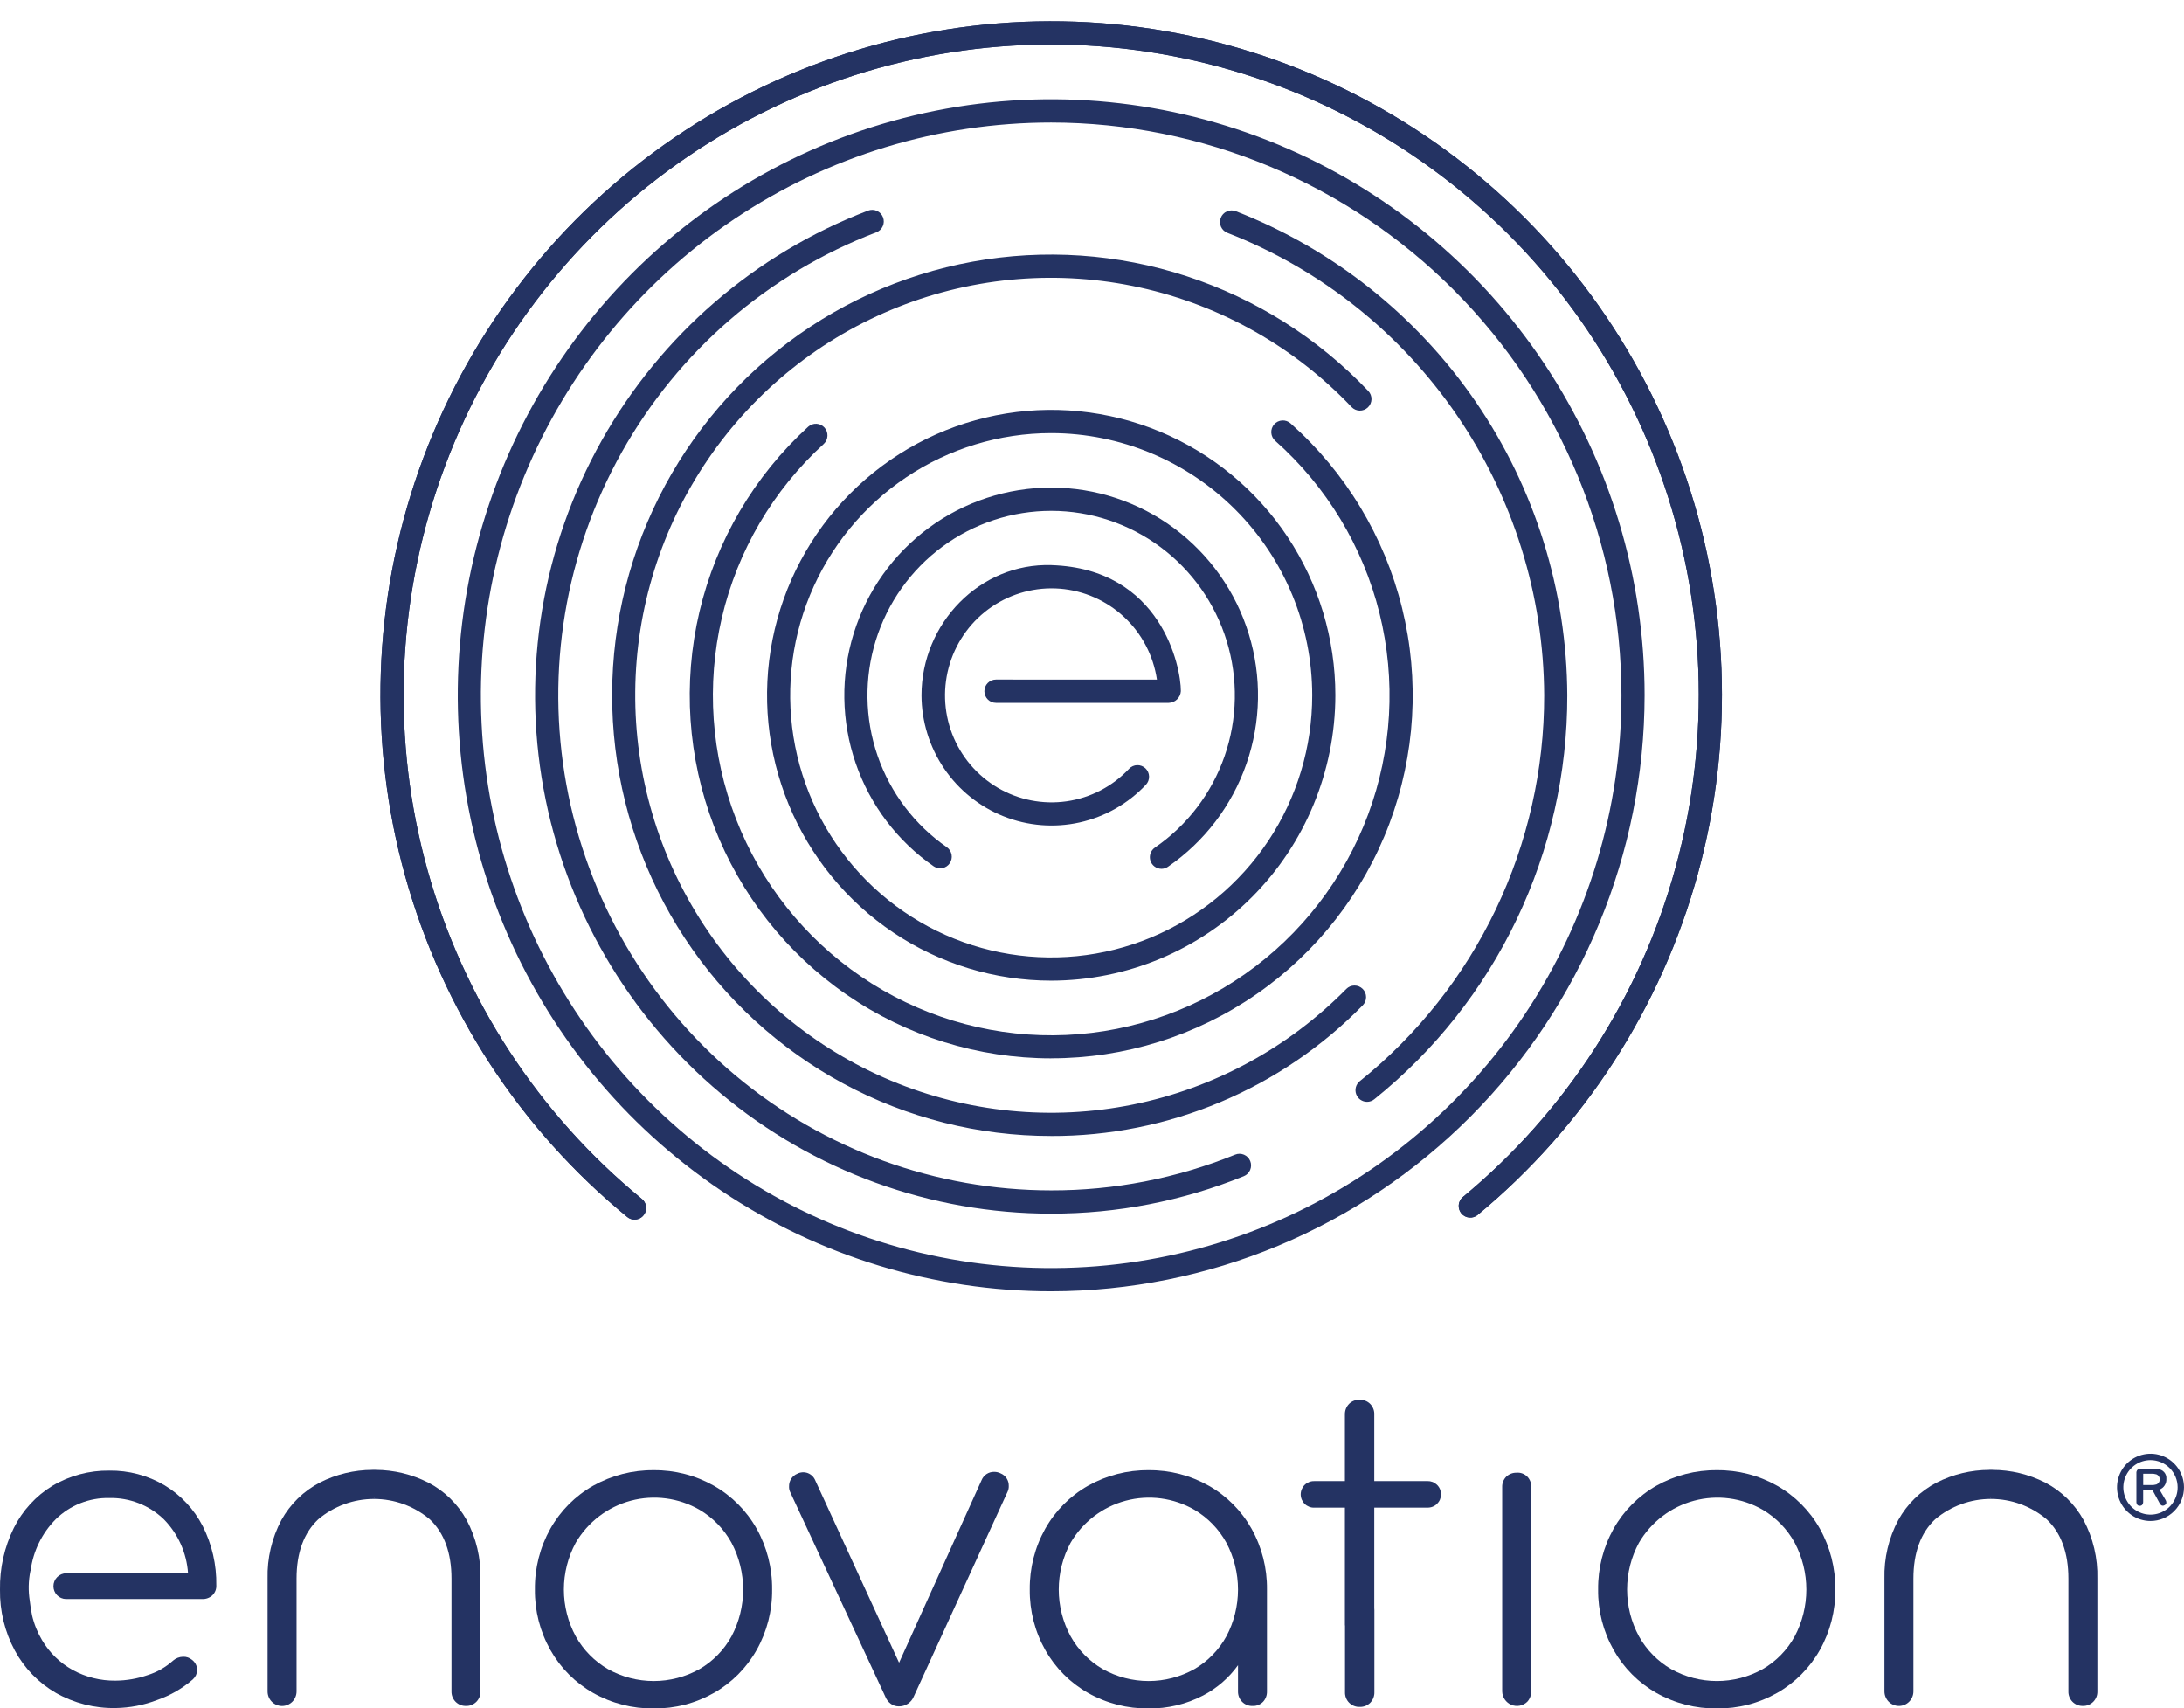 <?xml version="1.0" encoding="UTF-8"?> <svg xmlns="http://www.w3.org/2000/svg" width="101" height="79" viewBox="0 0 101 79" fill="none"><path d="M48.613 45.348C46.014 45.348 43.474 44.574 41.313 43.124C39.152 41.674 37.468 39.613 36.473 37.202C35.478 34.79 35.218 32.137 35.725 29.577C36.232 27.017 37.484 24.665 39.321 22.82C41.159 20.974 43.501 19.717 46.05 19.208C48.599 18.699 51.241 18.96 53.642 19.959C56.043 20.958 58.095 22.649 59.539 24.82C60.983 26.99 61.754 29.541 61.754 32.151C61.75 35.65 60.364 39.005 57.901 41.479C55.437 43.953 52.097 45.344 48.613 45.348ZM48.613 20.029C46.226 20.029 43.892 20.74 41.907 22.072C39.922 23.404 38.375 25.297 37.461 27.512C36.548 29.727 36.309 32.165 36.774 34.516C37.24 36.868 38.39 39.028 40.078 40.724C41.766 42.419 43.917 43.574 46.258 44.041C48.6 44.509 51.027 44.269 53.233 43.351C55.438 42.434 57.323 40.88 58.65 38.886C59.976 36.893 60.684 34.549 60.684 32.151C60.681 28.937 59.408 25.856 57.145 23.583C54.882 21.311 51.813 20.032 48.613 20.029Z" fill="#243363"></path><path d="M9.376 70.574C8.976 69.792 8.366 69.139 7.615 68.687C6.839 68.228 5.951 67.992 5.05 68.005C4.128 67.994 3.22 68.237 2.426 68.707C1.658 69.176 1.038 69.854 0.637 70.662C0.202 71.545 -0.016 72.519 -0 73.503C-0.016 74.489 0.221 75.462 0.688 76.329C1.128 77.144 1.785 77.82 2.585 78.283C3.425 78.758 4.377 79 5.342 78.983C6.003 78.974 6.657 78.847 7.274 78.609C7.878 78.4 8.436 78.077 8.919 77.658C8.979 77.603 9.028 77.537 9.063 77.463C9.097 77.388 9.116 77.308 9.119 77.226C9.118 77.133 9.095 77.042 9.053 76.96C9.011 76.877 8.95 76.805 8.875 76.75C8.761 76.656 8.617 76.607 8.469 76.612C8.297 76.615 8.131 76.679 8.001 76.792C7.663 77.097 7.263 77.325 6.829 77.46C6.351 77.626 5.849 77.713 5.343 77.716C4.651 77.725 3.969 77.556 3.361 77.223C2.776 76.9 2.288 76.425 1.947 75.849C1.734 75.491 1.577 75.103 1.483 74.697L1.481 74.688C1.436 74.464 1.401 74.241 1.377 74.026V74.024C1.304 73.567 1.313 73.101 1.406 72.648L1.415 72.632L1.418 72.614C1.537 71.721 1.945 70.892 2.578 70.253C2.905 69.933 3.292 69.68 3.717 69.512C4.141 69.344 4.596 69.262 5.052 69.272C5.989 69.25 6.896 69.603 7.574 70.253C8.234 70.924 8.632 71.811 8.696 72.752H3.065C2.908 72.752 2.757 72.815 2.646 72.927C2.534 73.038 2.472 73.19 2.472 73.348C2.471 73.504 2.531 73.654 2.639 73.766C2.748 73.877 2.896 73.941 3.051 73.944H9.353C9.525 73.95 9.692 73.889 9.82 73.773C9.882 73.713 9.93 73.641 9.962 73.561C9.993 73.481 10.008 73.395 10.003 73.309C10.019 72.359 9.804 71.42 9.376 70.573" fill="#243363"></path><path d="M46.27 68.131C46.179 68.085 46.079 68.062 45.978 68.062C45.854 68.059 45.731 68.094 45.627 68.162C45.522 68.231 45.441 68.33 45.394 68.446L41.578 76.888L37.705 68.464C37.674 68.385 37.627 68.314 37.567 68.255C37.507 68.196 37.436 68.15 37.357 68.12C37.279 68.091 37.195 68.078 37.111 68.083C37.027 68.088 36.945 68.11 36.87 68.149C36.755 68.196 36.657 68.278 36.589 68.383C36.521 68.487 36.487 68.61 36.49 68.735C36.486 68.822 36.502 68.909 36.538 68.988L40.935 78.44C40.985 78.576 41.072 78.693 41.187 78.78C41.295 78.861 41.425 78.904 41.56 78.904C41.709 78.909 41.856 78.867 41.982 78.785C42.107 78.703 42.204 78.585 42.26 78.446L46.601 68.97C46.636 68.891 46.653 68.804 46.65 68.717C46.654 68.592 46.62 68.469 46.553 68.364C46.485 68.259 46.387 68.178 46.271 68.131" fill="#243363"></path><path d="M66.01 68.489H63.554V65.421C63.559 65.329 63.545 65.237 63.512 65.151C63.479 65.065 63.428 64.987 63.364 64.921C63.299 64.856 63.221 64.806 63.135 64.773C63.049 64.74 62.958 64.725 62.866 64.73C62.777 64.727 62.689 64.743 62.607 64.776C62.524 64.809 62.45 64.858 62.387 64.921C62.323 64.987 62.273 65.066 62.24 65.152C62.208 65.238 62.193 65.33 62.196 65.422V68.49H60.782C60.7 68.487 60.619 68.501 60.542 68.531C60.466 68.561 60.396 68.606 60.337 68.663C60.278 68.72 60.232 68.789 60.2 68.865C60.168 68.94 60.151 69.022 60.151 69.104C60.151 69.186 60.168 69.268 60.2 69.344C60.232 69.419 60.278 69.488 60.337 69.545C60.396 69.603 60.466 69.647 60.542 69.677C60.619 69.707 60.7 69.721 60.782 69.718H62.196V75.164H62.201V78.238C62.197 78.33 62.211 78.422 62.244 78.508C62.277 78.594 62.327 78.672 62.392 78.737C62.457 78.802 62.535 78.853 62.621 78.886C62.706 78.919 62.798 78.934 62.89 78.929C62.978 78.931 63.066 78.916 63.149 78.883C63.231 78.85 63.306 78.8 63.369 78.737C63.433 78.671 63.483 78.593 63.515 78.507C63.548 78.421 63.563 78.329 63.559 78.237V74.456L63.554 74.365V69.717H66.01C66.092 69.719 66.174 69.705 66.25 69.675C66.326 69.646 66.396 69.601 66.455 69.544C66.514 69.486 66.561 69.418 66.593 69.342C66.624 69.266 66.641 69.185 66.641 69.102C66.641 69.02 66.624 68.939 66.593 68.863C66.561 68.787 66.514 68.719 66.455 68.661C66.396 68.604 66.326 68.559 66.25 68.529C66.174 68.5 66.092 68.486 66.01 68.488" fill="#243363"></path><path d="M70.138 68.102C69.962 68.097 69.791 68.161 69.661 68.282C69.597 68.346 69.546 68.423 69.513 68.508C69.48 68.593 69.465 68.683 69.469 68.775V78.213C69.472 78.347 69.514 78.477 69.589 78.587C69.665 78.698 69.77 78.783 69.893 78.834C70.017 78.885 70.152 78.898 70.282 78.873C70.413 78.848 70.534 78.785 70.629 78.692C70.749 78.562 70.814 78.39 70.808 78.213V68.773C70.816 68.683 70.803 68.593 70.772 68.508C70.74 68.423 70.691 68.346 70.628 68.282C70.564 68.218 70.487 68.169 70.403 68.138C70.319 68.106 70.228 68.094 70.139 68.101" fill="#243363"></path><path d="M17.295 69.222V69.299L17.286 69.222H17.295ZM19.805 68.559C19.049 68.175 18.215 67.974 17.367 67.971V67.968H17.224V67.971C16.377 67.974 15.542 68.175 14.787 68.559C14.039 68.949 13.422 69.552 13.013 70.291C12.57 71.124 12.35 72.057 12.374 73.001V78.215C12.374 78.394 12.444 78.565 12.57 78.691C12.696 78.817 12.866 78.888 13.044 78.888C13.222 78.888 13.392 78.817 13.518 78.691C13.643 78.565 13.714 78.394 13.714 78.215V72.999C13.714 71.805 14.051 70.882 14.717 70.257C15.44 69.648 16.353 69.315 17.297 69.315C18.24 69.315 19.153 69.648 19.876 70.257C20.541 70.882 20.879 71.805 20.879 72.999V78.213C20.877 78.302 20.893 78.391 20.926 78.474C20.959 78.556 21.008 78.631 21.07 78.694C21.133 78.757 21.208 78.806 21.29 78.839C21.372 78.872 21.461 78.888 21.549 78.885C21.638 78.888 21.726 78.873 21.808 78.84C21.891 78.807 21.966 78.757 22.029 78.695C22.091 78.632 22.14 78.556 22.173 78.474C22.206 78.391 22.222 78.302 22.219 78.213V72.999C22.243 72.055 22.023 71.122 21.58 70.29C21.171 69.55 20.554 68.948 19.806 68.558" fill="#243363"></path><path d="M92.07 69.222V69.299L92.062 69.222H92.07ZM96.355 70.29C95.946 69.551 95.329 68.948 94.581 68.558C93.825 68.174 92.99 67.973 92.143 67.972V67.969H91.998V67.972C91.151 67.974 90.316 68.175 89.56 68.558C88.812 68.948 88.196 69.551 87.787 70.29C87.343 71.123 87.123 72.056 87.147 73V78.213C87.147 78.391 87.218 78.562 87.344 78.689C87.469 78.815 87.64 78.886 87.817 78.886C87.995 78.886 88.165 78.815 88.291 78.689C88.416 78.562 88.487 78.391 88.487 78.213V73C88.487 71.806 88.825 70.883 89.491 70.256C90.214 69.648 91.127 69.314 92.07 69.314C93.013 69.314 93.926 69.648 94.649 70.256C95.315 70.881 95.653 71.805 95.653 73V78.213C95.65 78.302 95.666 78.39 95.699 78.473C95.732 78.556 95.781 78.631 95.844 78.694C95.906 78.756 95.981 78.806 96.064 78.839C96.146 78.872 96.234 78.887 96.323 78.885C96.411 78.888 96.499 78.872 96.582 78.839C96.664 78.806 96.739 78.757 96.802 78.694C96.865 78.631 96.914 78.556 96.947 78.473C96.98 78.391 96.995 78.302 96.993 78.213V73C97.017 72.056 96.797 71.123 96.355 70.29" fill="#243363"></path><path d="M33.829 75.668C33.482 76.299 32.97 76.823 32.348 77.184C31.7 77.545 30.972 77.734 30.232 77.734C29.491 77.734 28.763 77.545 28.116 77.184C27.492 76.822 26.977 76.299 26.625 75.668C26.265 75.004 26.077 74.26 26.077 73.504C26.077 72.748 26.265 72.004 26.625 71.34C27.187 70.381 28.102 69.682 29.174 69.396C30.245 69.111 31.385 69.261 32.347 69.814C32.968 70.18 33.48 70.707 33.828 71.34C34.182 72.007 34.367 72.75 34.367 73.505C34.367 74.26 34.182 75.004 33.828 75.67M33.017 68.706C32.168 68.224 31.207 67.976 30.231 67.986C29.25 67.976 28.284 68.225 27.427 68.706C26.603 69.175 25.921 69.86 25.454 70.688C24.972 71.546 24.725 72.518 24.737 73.503C24.725 74.483 24.973 75.448 25.454 76.301C25.92 77.129 26.603 77.814 27.427 78.282C28.283 78.766 29.25 79.014 30.231 79.002C31.207 79.014 32.168 78.765 33.017 78.282C33.841 77.814 34.523 77.129 34.99 76.301C35.47 75.448 35.717 74.483 35.707 73.503C35.717 72.518 35.47 71.547 34.99 70.688C34.523 69.86 33.841 69.175 33.017 68.706Z" fill="#243363"></path><path d="M56.714 75.668C56.367 76.299 55.855 76.823 55.233 77.184C54.586 77.545 53.858 77.734 53.118 77.734C52.377 77.734 51.649 77.545 51.002 77.184C50.378 76.823 49.862 76.299 49.511 75.668C49.151 75.004 48.962 74.26 48.962 73.504C48.962 72.748 49.151 72.004 49.511 71.34C50.072 70.381 50.988 69.682 52.059 69.397C53.13 69.111 54.27 69.261 55.232 69.814C55.853 70.18 56.365 70.707 56.714 71.34C57.067 72.007 57.252 72.75 57.252 73.505C57.252 74.26 57.067 75.004 56.714 75.67M55.903 68.706C55.053 68.224 54.093 67.976 53.117 67.986C52.136 67.976 51.169 68.225 50.313 68.706C49.489 69.175 48.807 69.86 48.339 70.688C47.858 71.547 47.611 72.518 47.622 73.503C47.611 74.483 47.858 75.448 48.339 76.301C48.806 77.129 49.489 77.814 50.313 78.282C51.169 78.766 52.136 79.014 53.117 79.002C53.994 79.014 54.861 78.807 55.639 78.401C56.278 78.067 56.83 77.589 57.252 77.003V78.215C57.25 78.303 57.266 78.392 57.299 78.475C57.331 78.557 57.381 78.632 57.444 78.695C57.506 78.758 57.581 78.807 57.663 78.84C57.745 78.873 57.834 78.889 57.922 78.886C58.013 78.891 58.104 78.876 58.188 78.842C58.273 78.809 58.349 78.758 58.413 78.692C58.533 78.563 58.597 78.391 58.592 78.213V73.501C58.603 72.516 58.356 71.545 57.875 70.686C57.409 69.858 56.727 69.173 55.902 68.704" fill="#243363"></path><path d="M82.998 75.668C82.651 76.299 82.139 76.824 81.517 77.184C80.869 77.545 80.141 77.734 79.401 77.734C78.66 77.734 77.932 77.545 77.285 77.184C76.661 76.822 76.146 76.299 75.794 75.668C75.434 75.004 75.246 74.26 75.246 73.504C75.246 72.748 75.434 72.004 75.794 71.34C76.355 70.381 77.271 69.682 78.342 69.397C79.413 69.111 80.553 69.261 81.515 69.814C82.136 70.18 82.648 70.707 82.997 71.34C83.35 72.007 83.535 72.75 83.535 73.505C83.535 74.26 83.35 75.004 82.997 75.67M82.186 68.706C81.337 68.224 80.376 67.976 79.4 67.986C78.419 67.976 77.452 68.225 76.596 68.706C75.772 69.175 75.09 69.86 74.623 70.688C74.142 71.547 73.894 72.518 73.906 73.503C73.894 74.483 74.142 75.448 74.623 76.301C75.089 77.129 75.772 77.814 76.596 78.282C77.452 78.766 78.419 79.014 79.4 79.002C80.376 79.014 81.337 78.765 82.186 78.282C83.01 77.814 83.692 77.129 84.159 76.301C84.639 75.448 84.886 74.483 84.876 73.503C84.886 72.518 84.639 71.547 84.159 70.688C83.692 69.86 83.01 69.175 82.186 68.706Z" fill="#243363"></path><path d="M29.345 56.396C29.221 56.397 29.102 56.354 29.007 56.275C24.05 52.215 20.465 46.715 18.742 40.529C17.018 34.343 17.241 27.773 19.38 21.719C21.519 15.665 25.469 10.423 30.689 6.711C35.909 2.999 42.144 0.999 48.54 0.984C54.936 0.968 61.18 2.939 66.418 6.626C71.655 10.313 75.63 15.536 77.797 21.58C79.964 27.624 80.218 34.192 78.524 40.386C76.83 46.581 73.271 52.097 68.334 56.181C68.279 56.226 68.217 56.26 68.15 56.281C68.082 56.301 68.012 56.309 67.942 56.302C67.872 56.295 67.804 56.275 67.742 56.242C67.68 56.208 67.624 56.163 67.58 56.109C67.535 56.054 67.501 55.992 67.481 55.924C67.46 55.856 67.453 55.786 67.46 55.715C67.466 55.645 67.487 55.577 67.52 55.514C67.553 55.452 67.598 55.397 67.652 55.352C72.419 51.409 75.856 46.082 77.491 40.102C79.127 34.121 78.882 27.779 76.789 21.944C74.697 16.108 70.859 11.066 65.802 7.506C60.745 3.946 54.716 2.043 48.541 2.058C42.365 2.073 36.345 4.005 31.305 7.589C26.266 11.173 22.452 16.235 20.388 22.08C18.323 27.925 18.108 34.268 19.773 40.241C21.437 46.214 24.899 51.523 29.685 55.443C29.77 55.514 29.832 55.609 29.861 55.715C29.891 55.822 29.887 55.935 29.85 56.04C29.812 56.144 29.744 56.234 29.654 56.298C29.564 56.362 29.456 56.396 29.346 56.396H29.345Z" fill="#243363"></path><path d="M48.625 26.132C45.313 26.026 42.615 28.833 42.615 32.154C42.619 33.36 42.983 34.538 43.659 35.535C44.336 36.533 45.294 37.303 46.411 37.748C47.528 38.194 48.752 38.292 49.925 38.032C51.098 37.772 52.167 37.165 52.993 36.289C53.041 36.237 53.079 36.177 53.104 36.111C53.129 36.045 53.141 35.974 53.139 35.904C53.137 35.833 53.121 35.764 53.092 35.699C53.063 35.635 53.022 35.577 52.971 35.528C52.92 35.48 52.86 35.442 52.794 35.417C52.728 35.392 52.658 35.38 52.588 35.382C52.518 35.384 52.449 35.4 52.384 35.429C52.32 35.458 52.262 35.499 52.214 35.551C51.449 36.365 50.432 36.895 49.328 37.054C48.225 37.212 47.1 36.991 46.138 36.425C45.177 35.858 44.434 34.981 44.033 33.937C43.632 32.892 43.595 31.742 43.929 30.674C44.263 29.605 44.948 28.682 45.871 28.055C46.795 27.429 47.903 27.135 49.014 27.222C50.126 27.31 51.175 27.773 51.99 28.537C52.806 29.3 53.339 30.319 53.503 31.427H50.572L46.059 31.424C45.917 31.424 45.781 31.481 45.68 31.582C45.58 31.683 45.523 31.82 45.523 31.963C45.523 32.106 45.58 32.243 45.68 32.344C45.781 32.445 45.917 32.502 46.059 32.502H54.049C54.193 32.499 54.33 32.441 54.434 32.341C54.538 32.241 54.6 32.105 54.609 31.961C54.614 30.844 53.709 26.295 48.625 26.133V26.132Z" fill="#243363"></path><path d="M48.613 59.712C43.185 59.712 37.879 58.096 33.366 55.068C28.853 52.039 25.336 47.735 23.259 42.699C21.182 37.663 20.638 32.121 21.697 26.775C22.756 21.429 25.37 16.518 29.208 12.663C33.046 8.809 37.935 6.184 43.259 5.12C48.582 4.057 54.1 4.603 59.115 6.689C64.129 8.775 68.415 12.307 71.43 16.84C74.446 21.372 76.055 26.701 76.055 32.152C76.047 39.459 73.154 46.464 68.009 51.631C62.864 56.798 55.889 59.705 48.613 59.712ZM48.613 5.665C43.397 5.665 38.297 7.218 33.96 10.128C29.623 13.039 26.243 17.175 24.246 22.015C22.25 26.855 21.728 32.18 22.745 37.318C23.762 42.456 26.274 47.176 29.962 50.88C33.651 54.584 38.35 57.107 43.466 58.129C48.582 59.151 53.885 58.627 58.704 56.622C63.523 54.617 67.642 51.223 70.54 46.867C73.438 42.511 74.985 37.39 74.985 32.152C74.977 25.13 72.195 18.398 67.252 13.432C62.308 8.467 55.605 5.674 48.613 5.665Z" fill="#243363"></path><path d="M48.613 56.121C43.029 56.121 37.622 54.155 33.333 50.565C29.044 46.975 26.143 41.989 25.136 36.473C24.13 30.958 25.08 25.262 27.822 20.378C30.565 15.493 34.926 11.729 40.146 9.739C40.212 9.714 40.282 9.702 40.352 9.704C40.422 9.706 40.491 9.722 40.555 9.751C40.619 9.78 40.677 9.821 40.725 9.873C40.773 9.924 40.811 9.984 40.836 10.05C40.861 10.116 40.873 10.186 40.871 10.257C40.869 10.327 40.853 10.397 40.824 10.461C40.795 10.525 40.754 10.584 40.703 10.632C40.652 10.68 40.592 10.718 40.526 10.743C35.541 12.644 31.376 16.24 28.757 20.905C26.138 25.57 25.23 31.01 26.192 36.278C27.154 41.546 29.924 46.309 34.02 49.738C38.117 53.167 43.281 55.045 48.614 55.046C51.529 55.051 54.417 54.49 57.12 53.393C57.185 53.366 57.255 53.353 57.325 53.353C57.396 53.354 57.465 53.369 57.53 53.396C57.595 53.424 57.653 53.464 57.703 53.514C57.752 53.564 57.791 53.624 57.817 53.689C57.844 53.755 57.857 53.825 57.856 53.895C57.856 53.966 57.841 54.036 57.814 54.101C57.786 54.166 57.746 54.225 57.696 54.274C57.646 54.324 57.587 54.363 57.522 54.389C54.691 55.537 51.667 56.125 48.614 56.12L48.613 56.121Z" fill="#243363"></path><path d="M63.219 50.951C63.109 50.951 63.001 50.916 62.91 50.852C62.82 50.788 62.752 50.697 62.715 50.592C62.678 50.487 62.675 50.373 62.705 50.266C62.736 50.159 62.798 50.065 62.885 49.995C65.549 47.855 67.699 45.139 69.175 42.05C70.651 38.961 71.415 35.578 71.411 32.152C71.39 27.522 69.981 23.006 67.368 19.192C64.755 15.378 61.06 12.443 56.762 10.768C56.63 10.717 56.523 10.615 56.465 10.485C56.407 10.355 56.404 10.207 56.455 10.074C56.505 9.941 56.607 9.834 56.736 9.776C56.866 9.718 57.013 9.714 57.146 9.765C61.645 11.519 65.514 14.592 68.249 18.585C70.984 22.578 72.458 27.305 72.48 32.152C72.485 35.739 71.685 39.281 70.14 42.515C68.595 45.749 66.344 48.591 63.555 50.832C63.46 50.909 63.342 50.951 63.219 50.951Z" fill="#243363"></path><path d="M48.612 52.53C45.255 52.532 41.95 51.698 38.992 50.101C36.035 48.505 33.519 46.196 31.668 43.383C29.818 40.569 28.692 37.339 28.39 33.98C28.089 30.622 28.622 27.241 29.942 24.141C31.262 21.041 33.327 18.317 35.952 16.216C38.578 14.114 41.681 12.7 44.985 12.099C48.289 11.498 51.689 11.73 54.882 12.774C58.074 13.818 60.959 15.641 63.277 18.08C63.375 18.183 63.428 18.321 63.425 18.463C63.422 18.606 63.362 18.741 63.259 18.839C63.157 18.938 63.019 18.991 62.877 18.988C62.736 18.985 62.601 18.925 62.503 18.822C59.862 16.043 56.455 14.119 52.719 13.295C48.983 12.472 45.087 12.786 41.53 14.199C37.973 15.611 34.916 18.058 32.751 21.225C30.586 24.392 29.411 28.135 29.377 31.977C29.342 35.818 30.449 39.582 32.557 42.788C34.664 45.994 37.676 48.495 41.207 49.972C44.739 51.449 48.628 51.835 52.378 51.08C56.129 50.324 59.569 48.462 62.26 45.732C62.31 45.682 62.368 45.642 62.433 45.614C62.498 45.587 62.568 45.573 62.638 45.573C62.708 45.572 62.778 45.586 62.843 45.613C62.908 45.64 62.967 45.679 63.017 45.729C63.067 45.778 63.107 45.837 63.134 45.903C63.161 45.968 63.175 46.037 63.175 46.108C63.176 46.178 63.162 46.248 63.136 46.314C63.109 46.379 63.07 46.438 63.02 46.489C61.14 48.408 58.897 49.931 56.422 50.969C53.948 52.006 51.293 52.538 48.612 52.531L48.612 52.53Z" fill="#243363"></path><path d="M48.612 48.94C45.238 48.941 41.942 47.916 39.158 46C36.375 44.084 34.234 41.366 33.019 38.205C31.803 35.043 31.569 31.586 32.347 28.288C33.125 24.991 34.88 22.007 37.379 19.73C37.484 19.637 37.622 19.589 37.762 19.597C37.902 19.605 38.033 19.668 38.128 19.772C38.222 19.877 38.272 20.014 38.266 20.154C38.261 20.295 38.201 20.428 38.099 20.525C35.753 22.663 34.108 25.466 33.383 28.563C32.658 31.661 32.886 34.906 34.037 37.87C35.188 40.834 37.208 43.378 39.83 45.164C42.452 46.95 45.552 47.895 48.72 47.874C51.888 47.852 54.974 46.865 57.572 45.044C60.169 43.222 62.155 40.651 63.266 37.672C64.377 34.692 64.561 31.444 63.795 28.357C63.028 25.27 61.346 22.489 58.971 20.383C58.865 20.289 58.8 20.156 58.791 20.013C58.782 19.871 58.83 19.731 58.924 19.624C59.018 19.517 59.151 19.452 59.293 19.443C59.434 19.434 59.574 19.482 59.681 19.577C62.225 21.833 64.024 24.813 64.841 28.122C65.656 31.43 65.45 34.91 64.249 38.097C63.047 41.285 60.908 44.03 58.115 45.966C55.322 47.903 52.008 48.939 48.614 48.938L48.612 48.94Z" fill="#243363"></path><path d="M53.709 40.176C53.595 40.175 53.484 40.138 53.393 40.07C53.301 40.002 53.234 39.907 53.2 39.798C53.166 39.688 53.168 39.571 53.205 39.463C53.242 39.355 53.312 39.261 53.406 39.196C54.903 38.168 56.033 36.686 56.631 34.967C57.229 33.248 57.263 31.381 56.729 29.641C56.195 27.901 55.12 26.378 53.662 25.295C52.204 24.212 50.439 23.626 48.626 23.623C46.813 23.62 45.046 24.199 43.584 25.277C42.122 26.355 41.042 27.874 40.502 29.612C39.962 31.351 39.99 33.217 40.581 34.939C41.173 36.66 42.298 38.146 43.791 39.179C43.905 39.261 43.983 39.385 44.007 39.524C44.031 39.663 44 39.805 43.92 39.921C43.841 40.037 43.719 40.117 43.581 40.144C43.444 40.17 43.301 40.142 43.184 40.064C41.503 38.901 40.236 37.227 39.57 35.289C38.903 33.35 38.872 31.249 39.48 29.291C40.089 27.334 41.305 25.623 42.951 24.41C44.597 23.196 46.586 22.544 48.628 22.547C50.67 22.551 52.657 23.21 54.299 24.43C55.941 25.649 57.151 27.364 57.752 29.324C58.354 31.284 58.315 33.385 57.642 35.321C56.968 37.257 55.696 38.926 54.01 40.083C53.921 40.145 53.816 40.177 53.708 40.177L53.709 40.176Z" fill="#243363"></path><path d="M29.345 56.396C29.221 56.397 29.102 56.354 29.007 56.275C24.05 52.215 20.465 46.715 18.742 40.529C17.018 34.343 17.241 27.773 19.38 21.719C21.519 15.665 25.469 10.423 30.689 6.711C35.909 2.999 42.144 0.999 48.54 0.984C54.936 0.968 61.18 2.939 66.418 6.626C71.655 10.313 75.63 15.536 77.797 21.58C79.964 27.624 80.218 34.192 78.524 40.386C76.83 46.581 73.271 52.097 68.334 56.181C68.279 56.226 68.217 56.26 68.15 56.281C68.082 56.301 68.012 56.309 67.942 56.302C67.872 56.295 67.804 56.275 67.742 56.242C67.68 56.208 67.624 56.163 67.58 56.109C67.535 56.054 67.501 55.992 67.481 55.924C67.46 55.856 67.453 55.786 67.46 55.715C67.466 55.645 67.487 55.577 67.52 55.514C67.553 55.452 67.598 55.397 67.652 55.352C72.419 51.409 75.856 46.082 77.491 40.102C79.127 34.121 78.882 27.779 76.789 21.944C74.697 16.108 70.859 11.066 65.802 7.506C60.745 3.946 54.716 2.043 48.541 2.058C42.365 2.073 36.345 4.005 31.305 7.589C26.266 11.173 22.452 16.235 20.388 22.08C18.323 27.925 18.108 34.268 19.773 40.241C21.437 46.214 24.899 51.523 29.685 55.443C29.77 55.514 29.832 55.609 29.861 55.715C29.891 55.822 29.887 55.935 29.85 56.04C29.812 56.144 29.744 56.234 29.654 56.298C29.564 56.362 29.456 56.396 29.346 56.396H29.345Z" fill="#243363"></path><path d="M98.954 69.633C98.933 69.634 98.911 69.63 98.891 69.622C98.871 69.614 98.853 69.601 98.839 69.585C98.809 69.541 98.794 69.489 98.798 69.436V68.124C98.792 68.069 98.809 68.014 98.844 67.972C98.861 67.955 98.881 67.944 98.904 67.938C98.934 67.93 98.966 67.925 98.997 67.926H99.581C99.661 67.926 99.729 67.931 99.785 67.936C99.841 67.938 99.897 67.952 99.948 67.976C99.999 68 100.044 68.034 100.082 68.077C100.119 68.119 100.147 68.169 100.165 68.223C100.182 68.277 100.189 68.334 100.184 68.39C100.19 68.496 100.163 68.6 100.105 68.689C100.048 68.778 99.964 68.846 99.866 68.883L100.147 69.363C100.176 69.408 100.187 69.463 100.18 69.516C100.172 69.537 100.161 69.555 100.146 69.571C100.131 69.587 100.113 69.599 100.094 69.608C100.071 69.62 100.045 69.627 100.019 69.628C100.002 69.628 99.985 69.624 99.969 69.617C99.922 69.592 99.886 69.551 99.866 69.502L99.543 68.909L99.111 68.913V69.435C99.115 69.489 99.1 69.543 99.067 69.586C99.053 69.602 99.036 69.614 99.016 69.621C98.997 69.629 98.976 69.633 98.955 69.632L98.954 69.633ZM99.113 68.673H99.467C99.553 68.678 99.64 68.669 99.724 68.644C99.77 68.626 99.81 68.593 99.838 68.552C99.865 68.51 99.879 68.461 99.879 68.411C99.879 68.361 99.865 68.313 99.838 68.271C99.81 68.229 99.77 68.196 99.724 68.178C99.64 68.153 99.553 68.144 99.467 68.149H99.113V68.672V68.673Z" fill="#243363"></path><path d="M99.451 70.334C99.145 70.334 98.845 70.243 98.591 70.072C98.336 69.901 98.137 69.658 98.02 69.374C97.903 69.09 97.872 68.777 97.932 68.475C97.992 68.174 98.139 67.897 98.356 67.679C98.573 67.462 98.848 67.314 99.149 67.254C99.449 67.194 99.761 67.224 100.044 67.342C100.326 67.46 100.568 67.659 100.739 67.915C100.909 68.171 100.999 68.471 100.999 68.779C100.999 69.191 100.836 69.587 100.545 69.878C100.255 70.17 99.862 70.334 99.451 70.334ZM99.451 67.519C99.203 67.519 98.96 67.593 98.753 67.731C98.547 67.87 98.386 68.066 98.29 68.297C98.195 68.527 98.17 68.78 98.219 69.025C98.267 69.27 98.386 69.494 98.562 69.671C98.737 69.847 98.961 69.967 99.204 70.016C99.448 70.065 99.7 70.04 99.93 69.945C100.159 69.849 100.355 69.688 100.493 69.48C100.631 69.273 100.705 69.029 100.705 68.78C100.705 68.446 100.573 68.125 100.338 67.889C100.103 67.653 99.784 67.52 99.451 67.519Z" fill="#243363"></path></svg> 